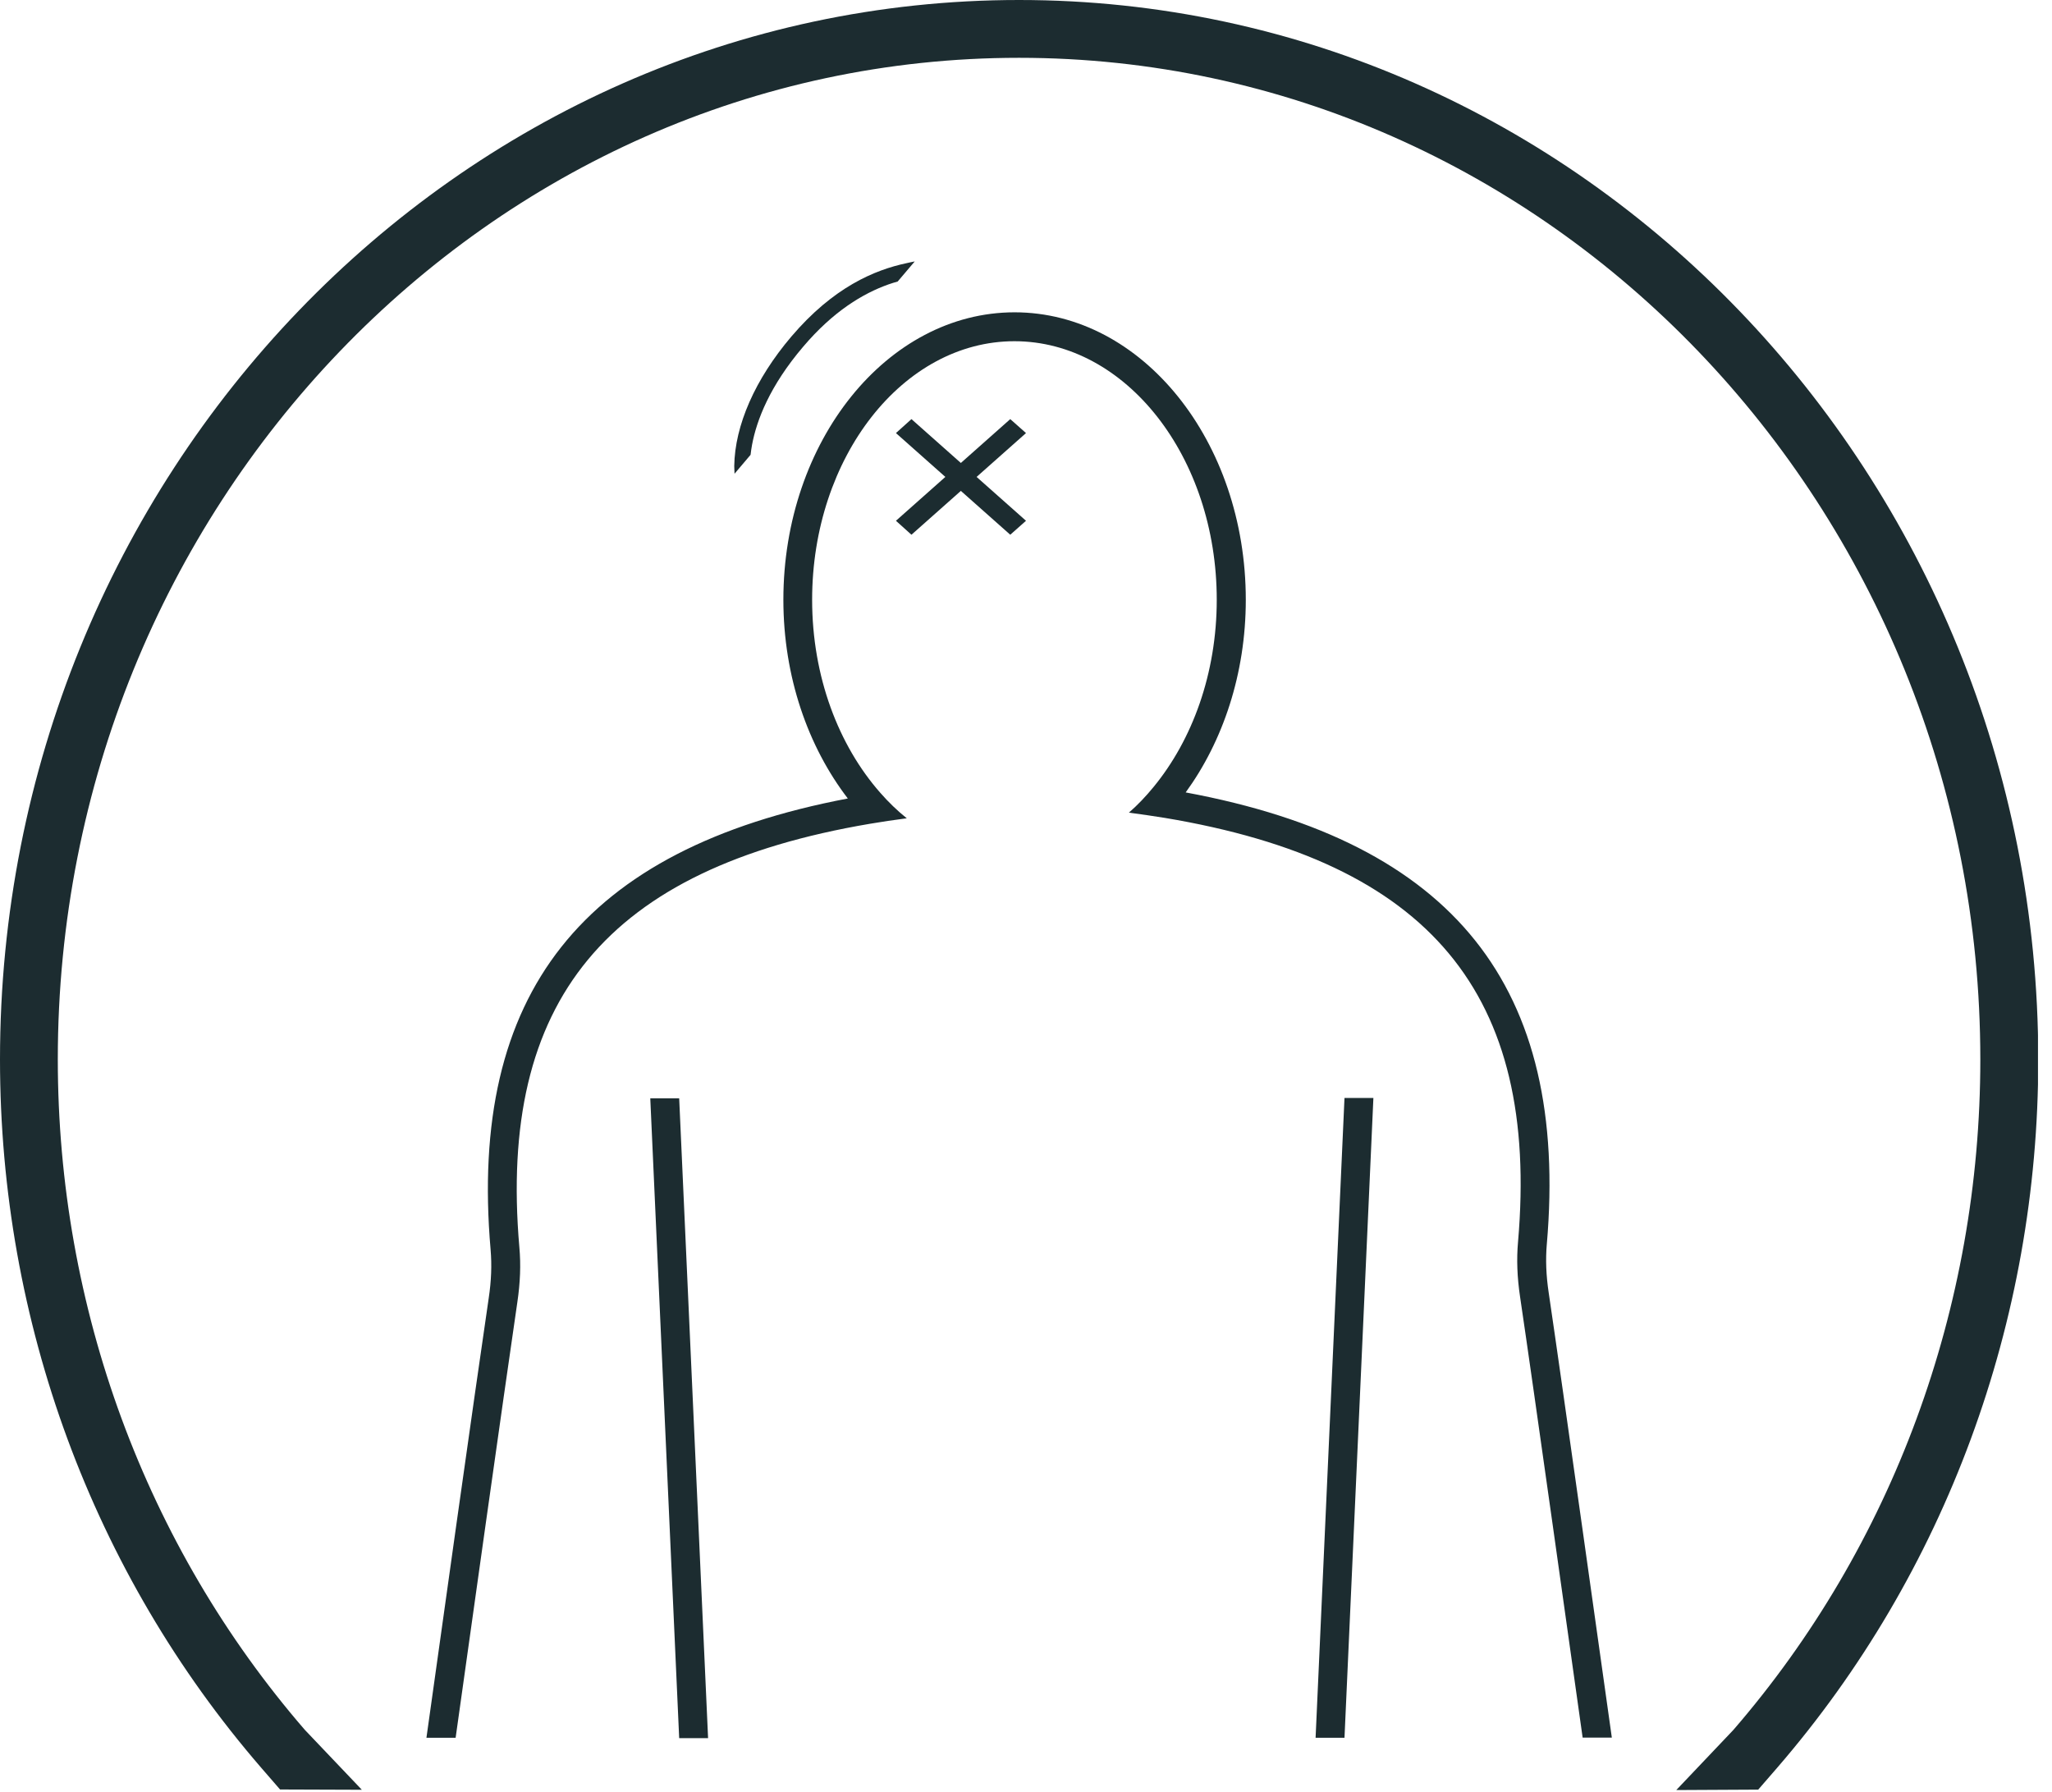 <svg width="142" height="124" viewBox="0 0 142 124" fill="none" xmlns="http://www.w3.org/2000/svg">
<g clip-path="url(#clip0_250_1613)">
<path d="M70.52 0C31.63 0 0 32.89 0 73.31C0 91.44 6.42 108.84 18.07 122.31L19.38 123.82L25.04 123.84L21.09 119.69C10.07 106.95 4 90.47 4 73.3C4 35.09 33.84 4 70.52 4C107.2 4 137.04 35.09 137.04 73.31C137.04 90.48 130.97 106.96 119.95 119.7L116 123.86L121.67 123.83L122.98 122.32C134.63 108.85 141.05 91.45 141.05 73.31C141.03 32.89 109.4 0 70.52 0Z" fill="#1C2C30"/>
<path d="M93.04 75.97L91.04 120.24H92.04H93.04L95.04 75.97H94.04H93.04Z" fill="#1C2C30"/>
<path d="M45 76L47 120.27H48H49L47 76H46H45Z" fill="#1C2C30"/>
<path d="M107.04 86.1C108.58 68.29 100.61 58.27 82.05 54.83C84.62 51.3 86.21 46.63 86.21 41.5C86.21 30.53 79.03 21.61 70.21 21.61C61.39 21.61 54.21 30.53 54.21 41.5C54.21 46.83 55.92 51.67 58.67 55.25C40.3 58.74 32.41 68.75 33.95 86.47C34.04 87.53 34 88.62 33.82 89.82C32.91 95.98 30.18 115.4 29.51 120.24H31.53C32.27 114.95 34.91 96.16 35.8 90.11C36 88.76 36.05 87.51 35.94 86.3C34.46 69.23 41.98 60.09 60.2 57C61.03 56.86 61.88 56.73 62.75 56.62C62.1 56.1 61.49 55.51 60.92 54.86C58.03 51.58 56.2 46.82 56.2 41.5C56.2 31.64 62.48 23.61 70.2 23.61C77.92 23.61 84.2 31.63 84.2 41.5C84.2 46.6 82.51 51.19 79.83 54.45C79.3 55.1 78.73 55.7 78.12 56.23C78.96 56.34 79.78 56.46 80.59 56.59C98.96 59.65 106.53 68.79 105.05 85.92C104.94 87.14 104.99 88.38 105.19 89.73C106.11 95.92 108.85 115.49 109.52 120.23H111.54C110.96 116.11 108.11 95.78 107.17 89.44C106.99 88.24 106.95 87.15 107.04 86.09V86.1Z" fill="#1C2C30"/>
<path d="M69.911 29L66.492 32.034L63.073 29L62 29.966L65.419 33L62 36.034L63.073 37L66.492 33.966L69.911 37L71 36.034L67.581 33L71 29.966L69.911 29Z" fill="#1C2C30"/>
<path d="M52.04 30.79C52.36 29.07 53.27 26.7 55.58 23.99C57.66 21.54 59.71 20.31 61.48 19.68C61.7 19.6 61.91 19.54 62.12 19.48L63.3 18.09C63.12 18.12 62.92 18.17 62.73 18.21C60.52 18.68 57.67 19.87 54.76 23.29C52.25 26.24 50.85 29.44 50.81 32.25C50.81 32.43 50.83 32.6 50.83 32.78L51.94 31.47C51.96 31.26 52 31.03 52.04 30.79Z" fill="#1C2C30"/>
</g>
<defs>
<clipPath id="clip0_250_1613">
<rect width="141.03" height="123.86" fill="white"/>
</clipPath>
</defs>
</svg>
